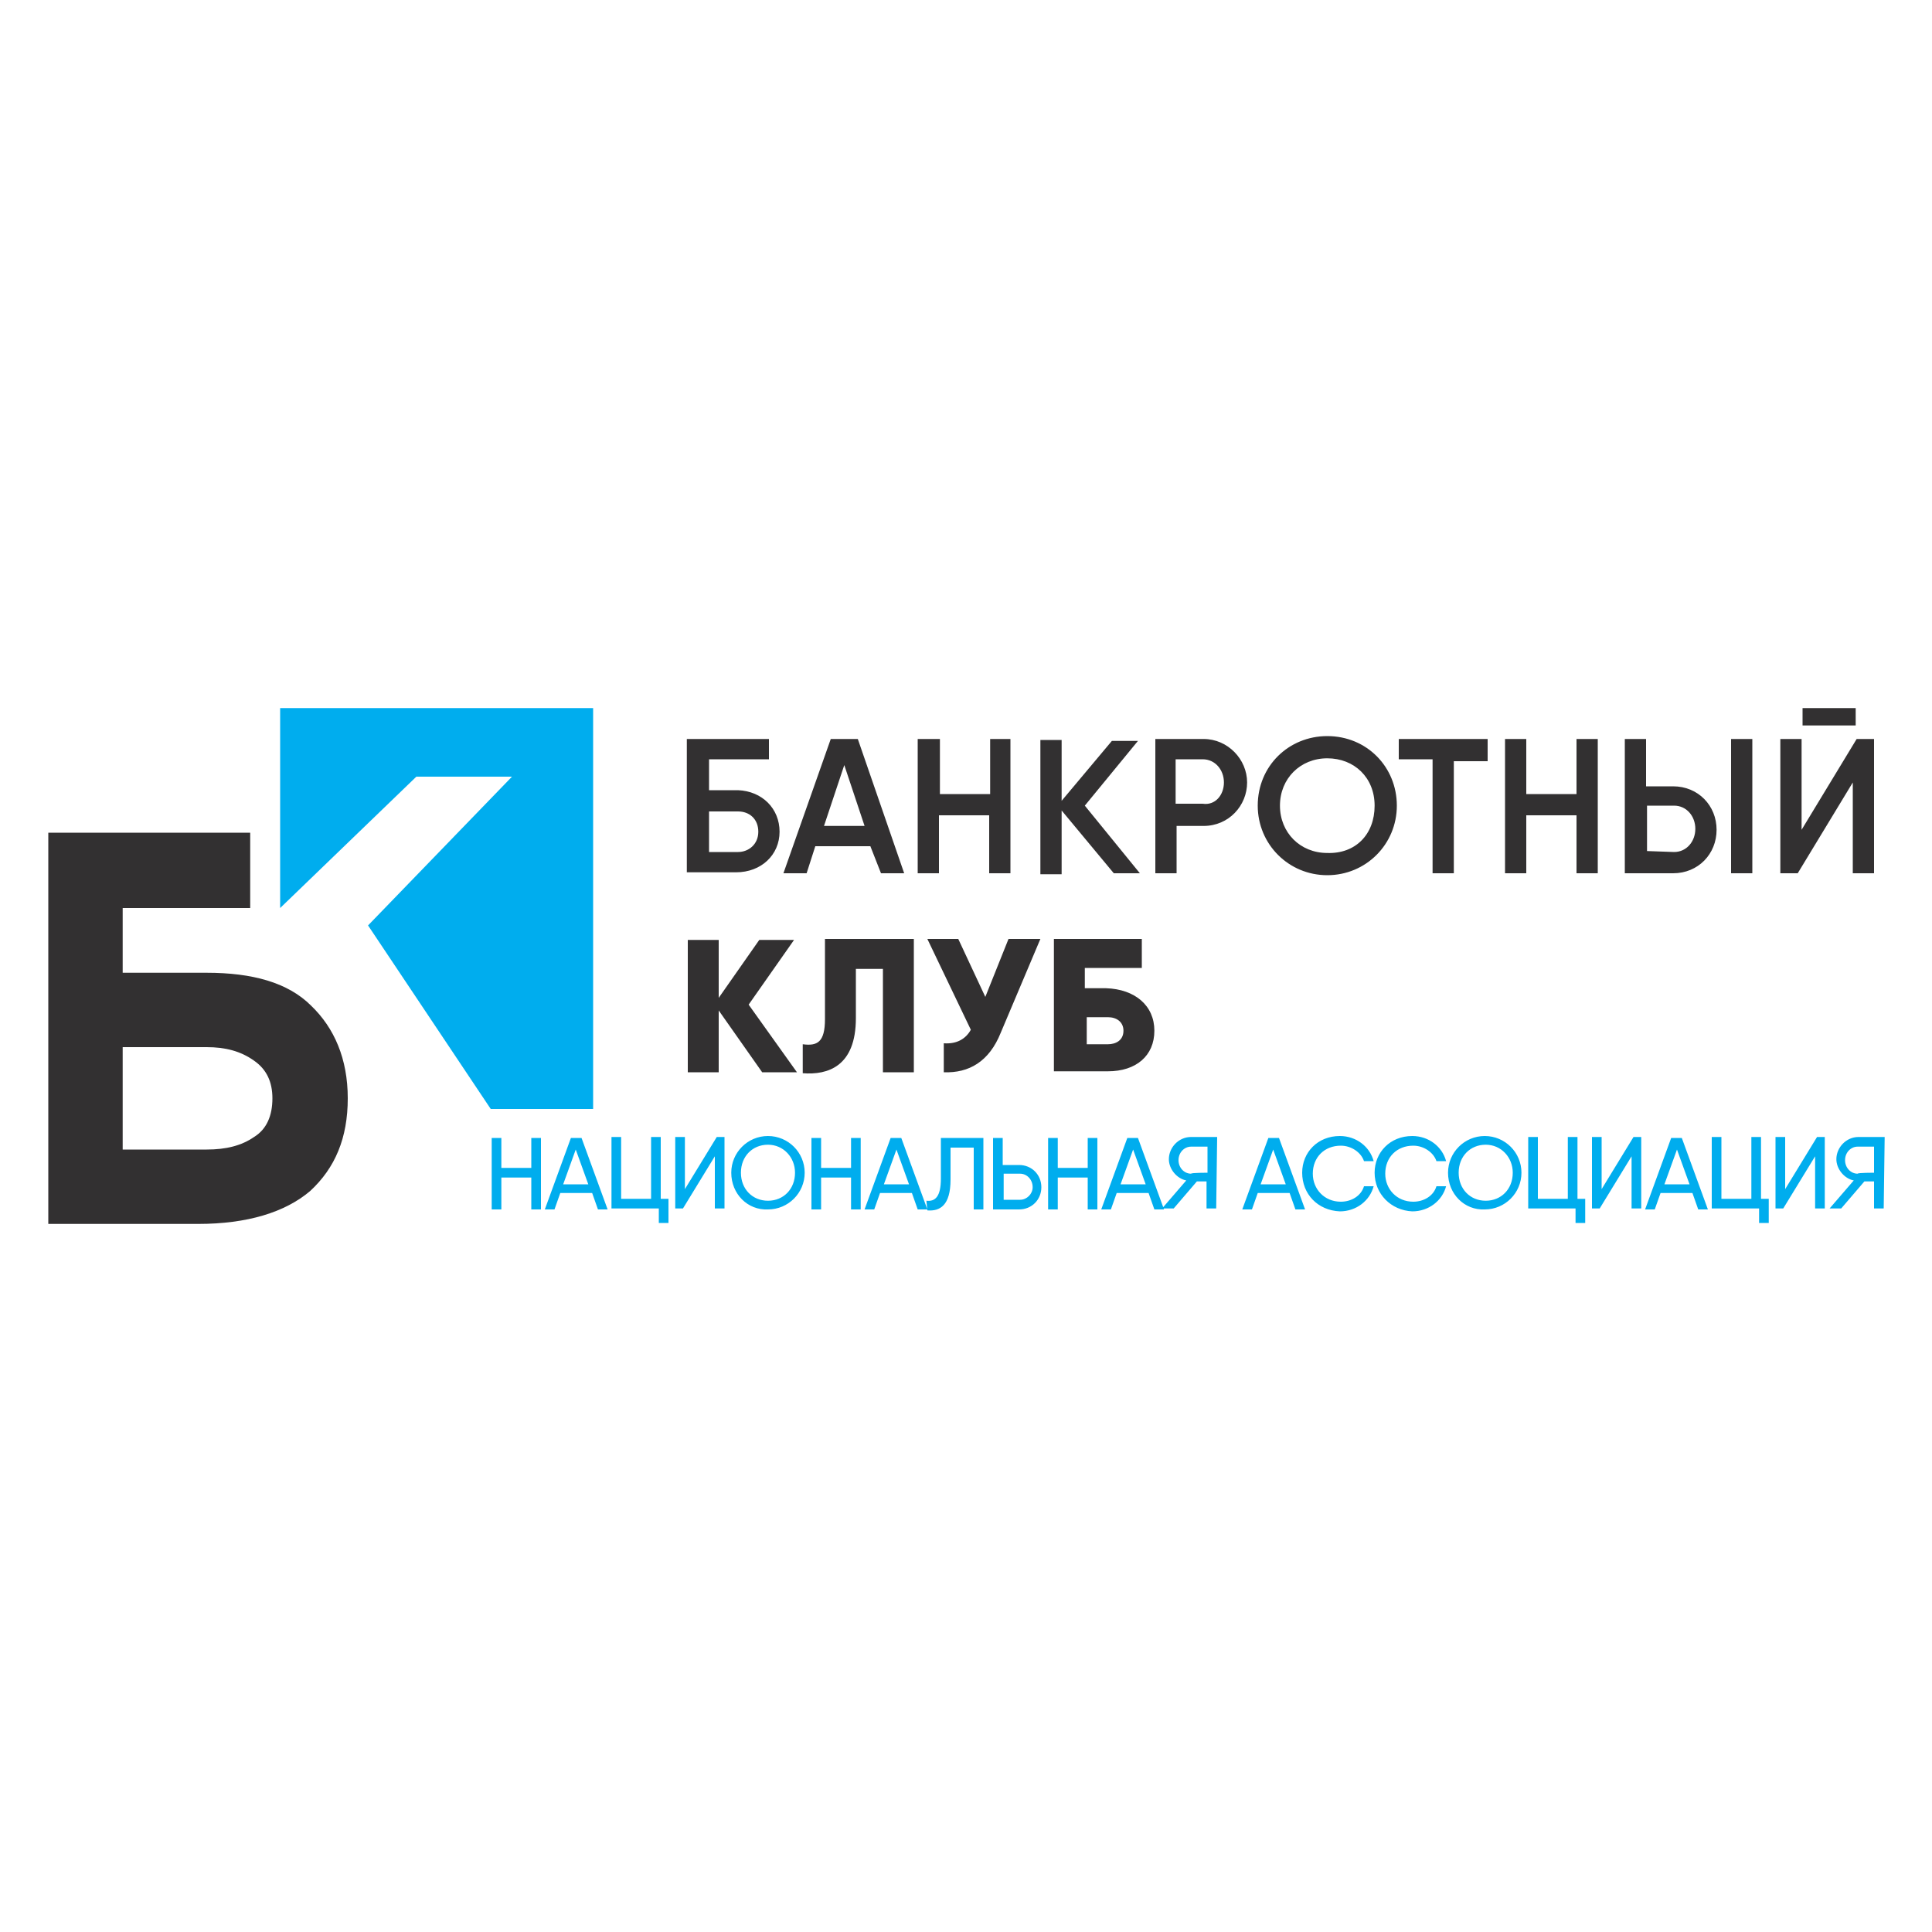 <?xml version="1.0" encoding="UTF-8"?> <!-- Generator: Adobe Illustrator 25.0.1, SVG Export Plug-In . SVG Version: 6.00 Build 0) --> <svg xmlns="http://www.w3.org/2000/svg" xmlns:xlink="http://www.w3.org/1999/xlink" version="1.1" id="Layer_1" x="0px" y="0px" width="200px" height="200px" viewBox="0 0 200 200" style="enable-background:new 0 0 200 200;" xml:space="preserve"> <style type="text/css"> .st0{fill:#323031;} .st1{fill:#00ADEE;} </style> <g> <path class="st0" d="M80.7,86.1c0,2.4-1.9,4.2-4.5,4.2h-4.5h-0.6V76.5h2.2h6.3v2.1h-6.2v3.2h3C78.9,81.9,80.7,83.7,80.7,86.1z M78.5,86.1c0-1.3-0.9-2.1-2.1-2.1h-3v4.2h3C77.5,88.2,78.5,87.4,78.5,86.1z M90.1,87.6h-5.7l-0.9,2.8h-2.4L86,76.5h2.8l4.8,13.9 h-2.4L90.1,87.6z M89.5,85.5l-2.1-6.3l-2.1,6.3H89.5z M102.5,76.5v5.7h-5.2v-5.7H95v13.9h2.2v-6h5.2v6h2.2V76.5H102.5z M115.3,90.4 h2.7l-5.7-7l5.5-6.7h-2.7l-5.2,6.2v-6.3h-2.2v13.9h2.2v-6.6L115.3,90.4L115.3,90.4z M129.1,81c0,2.4-1.9,4.5-4.5,4.5h-2.8v4.9h-2.2 V76.5h2.2h2.8C127.1,76.5,129.1,78.6,129.1,81z M126.7,81c0-1.3-0.9-2.4-2.2-2.4h-2.8v4.6h2.8C125.8,83.4,126.7,82.3,126.7,81z M130.2,83.4c0-4.1,3.2-7.2,7.2-7.2c4.1,0,7.2,3.2,7.2,7.2s-3.2,7.2-7.2,7.2S130.2,87.4,130.2,83.4z M142.3,83.4 c0-2.9-2.1-4.9-4.9-4.9c-2.8,0-4.9,2.1-4.9,4.9s2.1,4.9,4.9,4.9C140.3,88.4,142.3,86.4,142.3,83.4z M154,76.5h-3.5h-5.7v2.1h3.5 v11.8h2.2V78.8h3.5L154,76.5L154,76.5z M163.2,76.5v5.7H158v-5.7h-2.2v13.9h2.2v-6h5.2v6h2.2V76.5H163.2z M168.2,76.5h2.2v4.9h2.8 c2.6,0,4.5,2,4.5,4.5s-1.9,4.5-4.5,4.5h-5V76.5z M173.3,88.2c1.3,0,2.2-1.1,2.2-2.4s-0.9-2.4-2.2-2.4h-2.8v4.7L173.3,88.2 L173.3,88.2z M179.2,76.5h2.2v13.9h-2.2V76.5z M191.8,81l-5.7,9.4h-1.8V76.5h2.2v9.4l5.7-9.4h1.8v13.9h-2.2V81L191.8,81z M186.6,73.3h5.5v1.8h-5.5V73.3z M82.5,111l-5-7l4.7-6.7h-3.6l-4.2,6v-6h-3.2V111h3.2v-6.4l4.5,6.4H82.5z M83.1,108.1v3 c2.6,0.2,5.5-0.7,5.5-5.7v-5.1h2.8V111h3.2V97.2h-9.2v8.3C85.4,107.9,84.6,108.3,83.1,108.1L83.1,108.1z M104.4,97.2l-2.4,6l-2.8-6 H96l4.5,9.4c-0.5,0.9-1.4,1.5-2.8,1.4v3c2.6,0.1,4.7-1.1,5.9-4.1l4.1-9.7H104.4z M119.5,106.7c0,2.6-1.9,4.2-4.8,4.2h-4.5h-1.1 V97.2h3.2h5.9v3h-5.9v2.1h2.2C117.5,102.4,119.5,104.1,119.5,106.7z M116.3,106.7c0-0.9-0.7-1.4-1.6-1.4h-2.2v2.8h2.2 C115.5,108.1,116.3,107.7,116.3,106.7z M32.2,104.1c-2.4-2.4-6.1-3.4-10.8-3.4h-8.7v-6.7h13.2v-7.8H5v40.5h15.5 c5.1,0,9-1.2,11.6-3.4c2.6-2.4,3.9-5.5,3.9-9.6S34.6,106.4,32.2,104.1z M26.3,117.7c-1.3,0.9-2.9,1.3-4.9,1.3h-8.7v-10.6h8.7 c1.9,0,3.5,0.4,4.9,1.4c1.3,0.9,1.9,2.2,1.9,3.9C28.2,115.5,27.6,116.9,26.3,117.7z"></path> <path class="st1" d="M29,73.3V94l14.1-13.6H53L38.1,95.8l12.7,19h10.6V73.3H29z M56,117.8v7.4h-1v-3.3h-3.1v3.3h-1v-7.4h1v3.1H55 v-3.1C55,117.8,56,117.8,56,117.8z M61.3,123.5H58l-0.6,1.7h-1l2.7-7.4h1.1l2.7,7.4h-1L61.3,123.5z M60.9,122.6l-1.3-3.6l-1.3,3.6 H60.9z M69.2,124.2v2.4h-1v-1.5h-4.9v-7.4h1v6.4h3.1v-6.4h1v6.4H69.2z M74,119.7l-3.3,5.4h-0.8v-7.4h1v5.4l3.3-5.4H75v7.4h-1V119.7 z M75.7,121.4c0-2.1,1.7-3.8,3.8-3.8c2.1,0,3.8,1.7,3.8,3.8c0,2.1-1.7,3.8-3.8,3.8C77.4,125.3,75.7,123.6,75.7,121.4z M82.3,121.4 c0-1.6-1.2-2.9-2.8-2.9c-1.6,0-2.8,1.2-2.8,2.9s1.2,2.9,2.8,2.9C81.1,124.3,82.3,123.1,82.3,121.4z M89.1,117.8v7.4h-1v-3.3H85v3.3 h-1v-7.4h1v3.1h3.1v-3.1C88.1,117.8,89.1,117.8,89.1,117.8z M94.4,123.5h-3.3l-0.6,1.7h-1l2.7-7.4h1.1l2.7,7.4h-1L94.4,123.5z M94.1,122.6l-1.3-3.6l-1.3,3.6H94.1z M95.9,124.3c0.9,0.1,1.5-0.4,1.5-2.3v-4.2h4.4v7.4h-1v-6.4h-2.4v3.3c0,2.7-1.1,3.3-2.4,3.2 L95.9,124.3L95.9,124.3z M107.8,122.9c0,1.3-1,2.3-2.3,2.3h-2.3h-0.4v-7.4h1v2.8h1.7C106.8,120.6,107.8,121.6,107.8,122.9z M106.9,122.9c0-0.8-0.6-1.4-1.3-1.4h-1.7v2.7h1.7C106.3,124.2,106.9,123.6,106.9,122.9z M113.6,117.8v7.4h-1v-3.3h-3.1v3.3h-1 v-7.4h1v3.1h3.1v-3.1C112.6,117.8,113.6,117.8,113.6,117.8z M118.9,123.5h-3.3l-0.6,1.7h-1l2.7-7.4h1.1l2.7,7.4h-1L118.9,123.5z M118.6,122.6l-1.3-3.6l-1.3,3.6H118.6z M125.9,125.1h-1v-2.8h-1l-2.4,2.8h-1.2l2.5-2.9c-1-0.2-1.8-1.2-1.8-2.2 c0-1.2,1-2.3,2.3-2.3h2.7L125.9,125.1L125.9,125.1z M125,121.4v-2.7h-1.7c-0.7,0-1.3,0.6-1.3,1.4c0,0.8,0.6,1.4,1.3,1.4 C123.3,121.4,125,121.4,125,121.4z M133.5,123.5h-3.3l-0.6,1.7h-1l2.7-7.4h1.1l2.7,7.4h-1L133.5,123.5z M133.1,122.6l-1.3-3.6 l-1.3,3.6H133.1z M134.8,121.4c0-2.1,1.6-3.8,3.9-3.8c1.7,0,3.1,1.1,3.5,2.6h-1c-0.3-0.9-1.3-1.6-2.4-1.6c-1.7,0-2.9,1.2-2.9,2.9 c0,1.6,1.2,2.9,2.9,2.9c1.1,0,2.1-0.6,2.4-1.6h1c-0.4,1.5-1.8,2.6-3.5,2.6C136.4,125.3,134.8,123.6,134.8,121.4z M142.3,121.4 c0-2.1,1.6-3.8,3.9-3.8c1.7,0,3.1,1.1,3.5,2.6h-1c-0.3-0.9-1.3-1.6-2.4-1.6c-1.7,0-2.9,1.2-2.9,2.9c0,1.6,1.2,2.9,2.9,2.9 c1.1,0,2.1-0.6,2.4-1.6h1c-0.4,1.5-1.8,2.6-3.5,2.6C144,125.3,142.3,123.6,142.3,121.4z M149.9,121.4c0-2.1,1.7-3.8,3.8-3.8 s3.8,1.7,3.8,3.8c0,2.1-1.7,3.8-3.8,3.8C151.6,125.3,149.9,123.6,149.9,121.4z M156.6,121.4c0-1.6-1.2-2.9-2.8-2.9 c-1.6,0-2.8,1.2-2.8,2.9s1.2,2.9,2.8,2.9S156.6,123.1,156.6,121.4z M164.1,124.2v2.4h-1v-1.5h-4.9v-7.4h1v6.4h3.1v-6.4h1v6.4H164.1 z M168.9,119.7l-3.3,5.4h-0.8v-7.4h1v5.4l3.3-5.4h0.8v7.4h-1L168.9,119.7L168.9,119.7z M175.2,123.5h-3.3l-0.6,1.7h-1l2.7-7.4h1.1 l2.7,7.4h-1L175.2,123.5z M174.9,122.6l-1.3-3.6l-1.3,3.6H174.9z M183.1,124.2v2.4h-1v-1.5h-4.9v-7.4h1v6.4h3.1v-6.4h1v6.4H183.1z M187.9,119.7l-3.3,5.4h-0.8v-7.4h1v5.4l3.3-5.4h0.8v7.4h-1V119.7z M195,125.1h-1v-2.8h-1l-2.4,2.8h-1.2l2.5-2.9 c-1-0.2-1.8-1.2-1.8-2.2c0-1.2,1-2.3,2.3-2.3h2.7L195,125.1L195,125.1z M194,121.4v-2.7h-1.7c-0.7,0-1.3,0.6-1.3,1.4 c0,0.8,0.6,1.4,1.3,1.4C192.3,121.4,194,121.4,194,121.4z"></path> </g> </svg> 